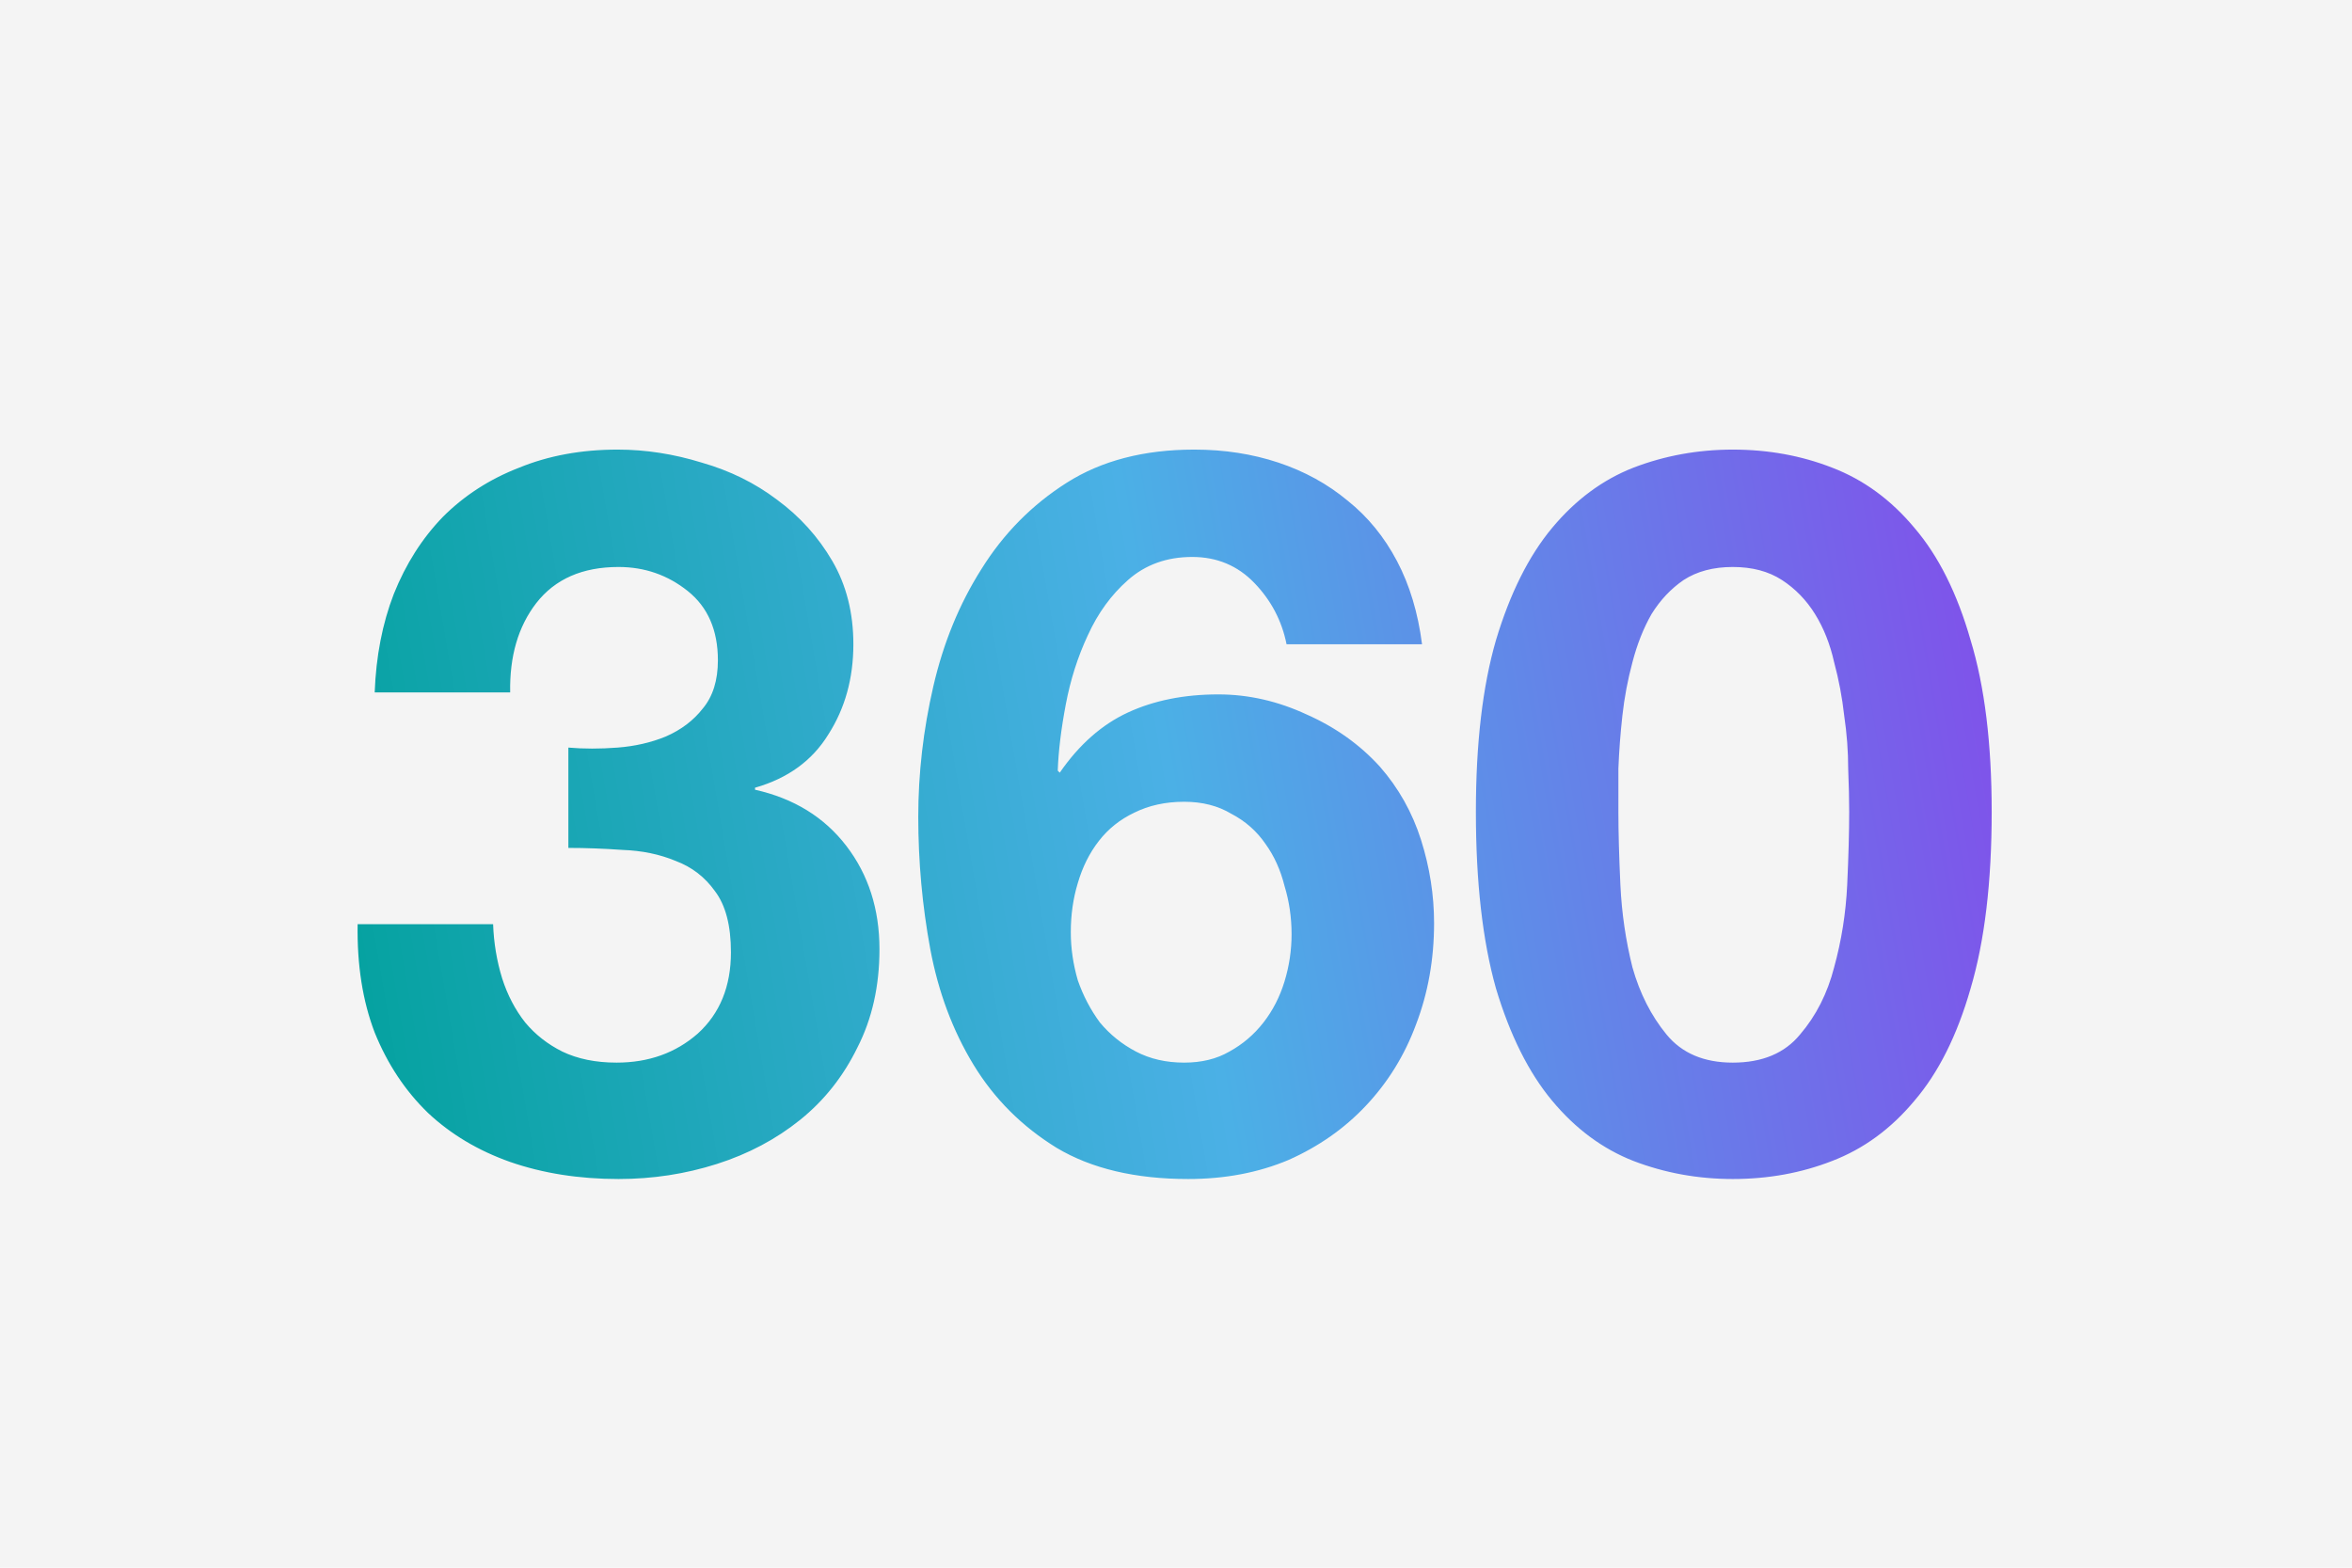 <svg width="600" height="400" viewBox="0 0 600 400" fill="none" xmlns="http://www.w3.org/2000/svg">
<rect width="600" height="400" fill="#F4F4F4"/>
<path d="M144.993 190.748C148.918 191.089 153.1 191.089 157.537 190.748C161.974 190.407 166.07 189.468 169.825 187.932C173.75 186.225 176.908 183.836 179.297 180.764C181.857 177.692 183.137 173.596 183.137 168.476C183.137 160.796 180.577 154.908 175.457 150.812C170.337 146.716 164.449 144.668 157.793 144.668C148.577 144.668 141.58 147.74 136.801 153.884C132.193 159.857 129.974 167.452 130.145 176.668H95.585C95.926 167.452 97.548 159.089 100.449 151.58C103.521 143.9 107.702 137.329 112.993 131.868C118.454 126.407 124.94 122.225 132.449 119.324C139.958 116.252 148.321 114.716 157.537 114.716C164.705 114.716 171.873 115.825 179.041 118.044C186.209 120.092 192.609 123.249 198.241 127.516C204.044 131.783 208.737 136.988 212.321 143.132C215.905 149.276 217.697 156.359 217.697 164.38C217.697 173.084 215.564 180.764 211.297 187.42C207.201 194.076 200.972 198.599 192.609 200.988V201.5C202.508 203.719 210.273 208.497 215.905 215.836C221.537 223.175 224.353 231.964 224.353 242.204C224.353 251.591 222.476 259.953 218.721 267.292C215.137 274.631 210.273 280.775 204.129 285.724C197.985 290.673 190.902 294.428 182.881 296.988C174.86 299.548 166.497 300.828 157.793 300.828C147.724 300.828 138.508 299.377 130.145 296.476C121.953 293.575 114.956 289.393 109.153 283.932C103.35 278.3 98.828 271.473 95.585 263.452C92.513 255.431 91.062 246.215 91.233 235.804H125.793C125.964 240.583 126.732 245.191 128.097 249.628C129.462 253.895 131.425 257.649 133.985 260.892C136.545 263.964 139.702 266.439 143.457 268.316C147.382 270.193 151.99 271.132 157.281 271.132C165.473 271.132 172.385 268.657 178.017 263.708C183.649 258.588 186.465 251.676 186.465 242.972C186.465 236.145 185.1 230.94 182.369 227.356C179.809 223.772 176.481 221.212 172.385 219.676C168.289 217.969 163.766 217.031 158.817 216.86C154.038 216.519 149.43 216.348 144.993 216.348V190.748ZM302.091 204.572C297.312 204.572 293.046 205.511 289.291 207.388C285.707 209.095 282.72 211.484 280.331 214.556C277.942 217.628 276.15 221.212 274.955 225.308C273.76 229.233 273.163 233.415 273.163 237.852C273.163 241.948 273.76 246.044 274.955 250.14C276.32 254.065 278.198 257.649 280.587 260.892C283.147 263.964 286.219 266.439 289.803 268.316C293.387 270.193 297.483 271.132 302.091 271.132C306.528 271.132 310.368 270.193 313.611 268.316C317.024 266.439 319.926 263.964 322.315 260.892C324.704 257.82 326.496 254.321 327.691 250.396C328.886 246.471 329.483 242.46 329.483 238.364C329.483 234.097 328.886 230.001 327.691 226.076C326.667 221.98 325.046 218.396 322.827 215.324C320.608 212.081 317.707 209.521 314.123 207.644C310.71 205.596 306.699 204.572 302.091 204.572ZM328.203 164.38C327.008 158.407 324.278 153.201 320.011 148.764C315.744 144.327 310.454 142.108 304.139 142.108C297.654 142.108 292.192 144.071 287.755 147.996C283.488 151.751 280.075 156.444 277.515 162.076C274.955 167.537 273.078 173.425 271.883 179.74C270.688 186.055 270.006 191.687 269.835 196.636L270.347 197.148C275.296 189.98 281.099 184.86 287.755 181.788C294.411 178.716 302.091 177.18 310.795 177.18C318.475 177.18 325.984 178.887 333.323 182.3C340.662 185.543 346.891 189.98 352.011 195.612C356.79 201.073 360.288 207.303 362.507 214.3C364.726 221.297 365.835 228.38 365.835 235.548C365.835 244.764 364.299 253.383 361.227 261.404C358.326 269.255 354.059 276.167 348.427 282.14C342.966 287.943 336.395 292.551 328.715 295.964C321.035 299.207 312.502 300.828 303.115 300.828C289.632 300.828 278.454 298.183 269.579 292.892C260.704 287.431 253.622 280.348 248.331 271.644C243.04 262.94 239.371 253.127 237.323 242.204C235.275 231.111 234.251 219.847 234.251 208.412C234.251 197.319 235.531 186.225 238.091 175.132C240.651 164.039 244.747 154.055 250.379 145.18C256.011 136.135 263.264 128.796 272.139 123.164C281.014 117.532 291.851 114.716 304.651 114.716C312.331 114.716 319.499 115.825 326.155 118.044C332.811 120.263 338.699 123.505 343.819 127.772C348.939 131.868 353.12 136.988 356.363 143.132C359.606 149.276 361.739 156.359 362.763 164.38H328.203ZM412.853 207.132C412.853 212.252 413.024 218.481 413.365 225.82C413.706 232.988 414.73 239.985 416.437 246.812C418.314 253.468 421.216 259.185 425.141 263.964C429.066 268.743 434.698 271.132 442.037 271.132C449.546 271.132 455.264 268.743 459.189 263.964C463.285 259.185 466.186 253.468 467.893 246.812C469.77 239.985 470.88 232.988 471.221 225.82C471.562 218.481 471.733 212.252 471.733 207.132C471.733 204.06 471.648 200.391 471.477 196.124C471.477 191.687 471.136 187.164 470.453 182.556C469.941 177.948 469.088 173.425 467.893 168.988C466.869 164.38 465.248 160.284 463.029 156.7C460.81 153.116 457.994 150.215 454.581 147.996C451.168 145.777 446.986 144.668 442.037 144.668C437.088 144.668 432.906 145.777 429.493 147.996C426.25 150.215 423.52 153.116 421.301 156.7C419.253 160.284 417.632 164.38 416.437 168.988C415.242 173.425 414.389 177.948 413.877 182.556C413.365 187.164 413.024 191.687 412.853 196.124C412.853 200.391 412.853 204.06 412.853 207.132ZM376.501 207.132C376.501 189.724 378.208 175.132 381.621 163.356C385.205 151.409 389.984 141.852 395.957 134.684C401.93 127.516 408.842 122.396 416.693 119.324C424.714 116.252 433.162 114.716 442.037 114.716C451.082 114.716 459.53 116.252 467.381 119.324C475.402 122.396 482.4 127.516 488.373 134.684C494.517 141.852 499.296 151.409 502.709 163.356C506.293 175.132 508.085 189.724 508.085 207.132C508.085 225.052 506.293 240.071 502.709 252.188C499.296 264.135 494.517 273.692 488.373 280.86C482.4 288.028 475.402 293.148 467.381 296.22C459.53 299.292 451.082 300.828 442.037 300.828C433.162 300.828 424.714 299.292 416.693 296.22C408.842 293.148 401.93 288.028 395.957 280.86C389.984 273.692 385.205 264.135 381.621 252.188C378.208 240.071 376.501 225.052 376.501 207.132Z" fill="url(#paint0_linear_837_88819)"/>
<defs>
<linearGradient id="paint0_linear_837_88819" x1="86.5" y1="322.171" x2="539.779" y2="244.536" gradientUnits="userSpaceOnUse">
<stop stop-color="#00A19B"/>
<stop offset="0.5" stop-color="#4BB0E6"/>
<stop offset="1" stop-color="#844AEB"/>
</linearGradient>
</defs>
</svg>
